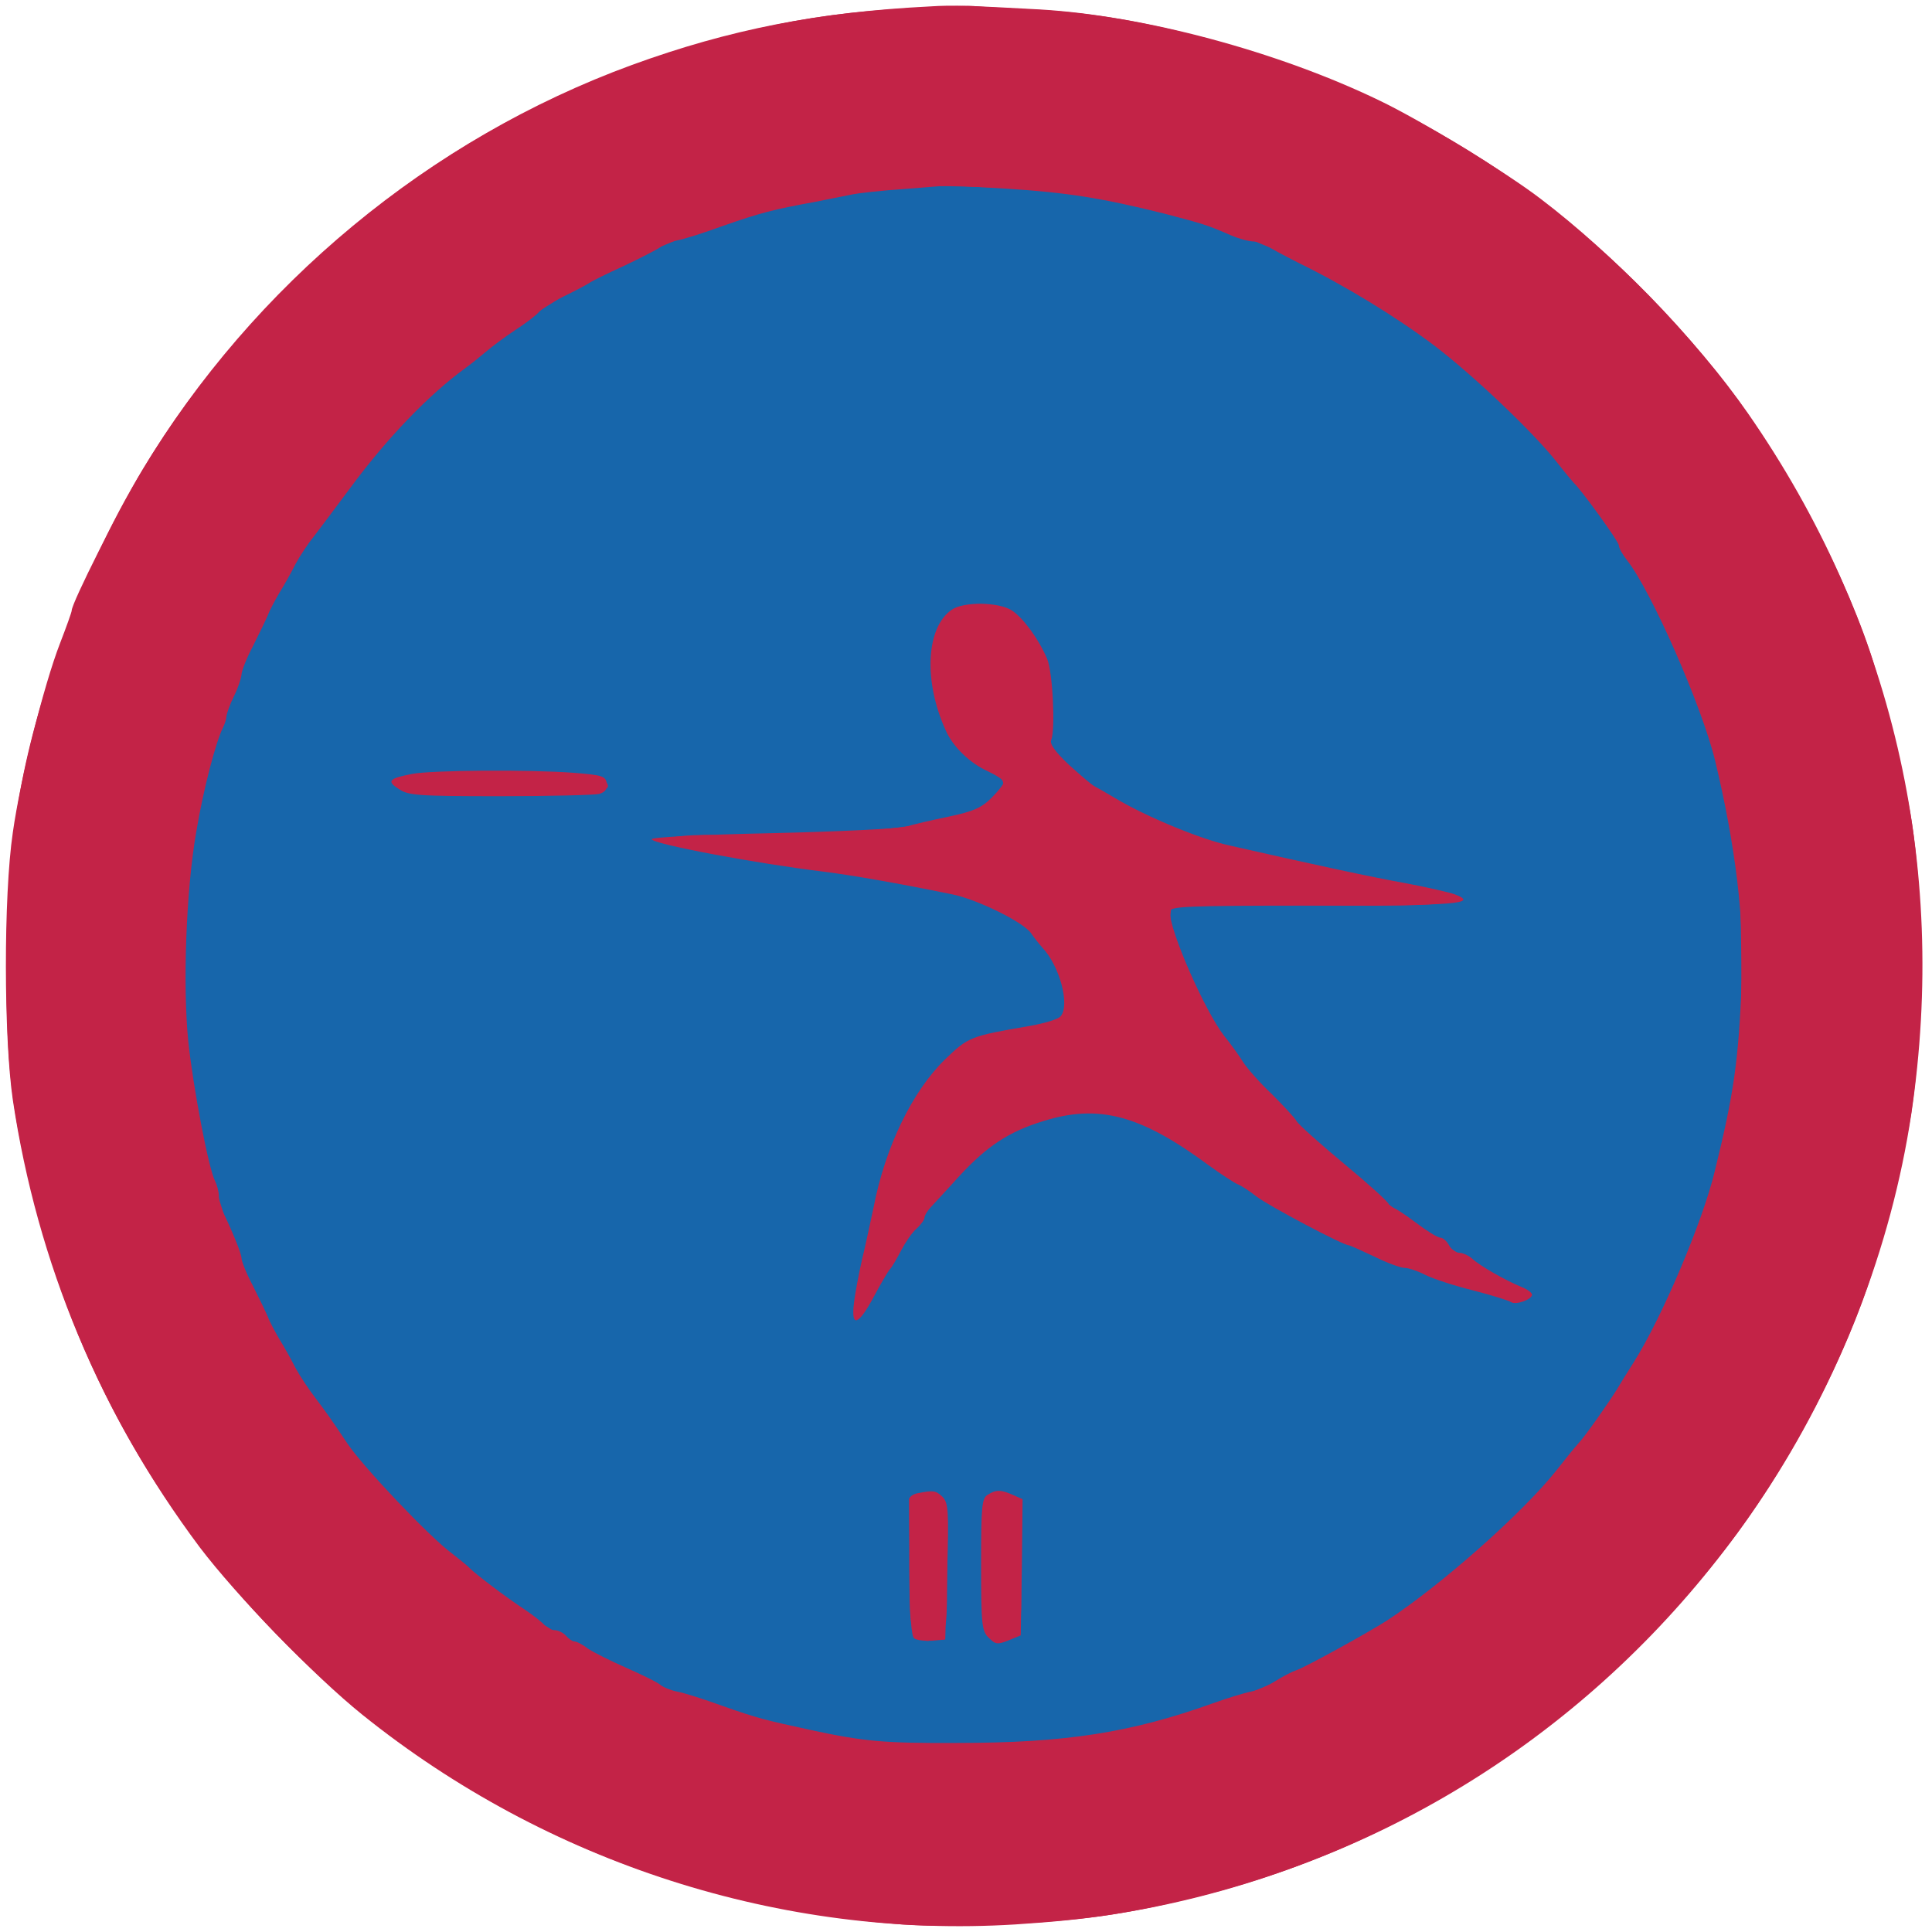 <svg xmlns:ns0="http://www.w3.org/2000/svg" xmlns="http://www.w3.org/2000/svg" version="1.1" width="512pt" height="512pt" viewBox="0 0 512 512" preserveAspectRatio="xMidYMid meet"><ns0:g transform="translate(0,512) scale(0.1,-0.1)" fill="#c32347" stroke="none">
<ns0:path d="M2465 5103 c-297 -15 -532 -61 -790 -155 -536 -196 -1004 -583 -1299 -1076 -61 -102 -186 -350 -186 -370 0 -4 -14 -43 -31 -87 -43 -111 -105 -359 -125 -501 -25 -169 -24 -545 0 -709 65 -434 232 -833 495 -1185 97 -128 303 -341 431 -444 490 -394 1113 -594 1730 -556 200 13 309 30 493 76 609 153 1138 529 1490 1060 201 303 339 658 392 1011 99 663 -51 1309 -433 1858 -134 192 -354 420 -549 568 -94 72 -316 207 -424 259 -272 132 -629 227 -904 243 -184 10 -230 12 -290 8z" />
</ns0:g>
<ns0:g transform="translate(0,512) scale(0.1,-0.1)" fill="#1766ab" stroke="none">
<ns0:path d="M2385 4624 c-16 -2 -68 -9 -115 -14 -222 -29 -418 -90 -645 -202 -178 -87 -410 -252 -535 -379 -46 -47 -109 -119 -136 -154 -17 -22 -51 -67 -76 -100 -42 -55 -158 -239 -158 -251 0 -2 -16 -37 -36 -77 -52 -106 -108 -266 -142 -407 -43 -179 -57 -298 -56 -485 1 -272 37 -461 144 -760 25 -68 104 -229 143 -292 15 -24 27 -45 27 -49 0 -3 22 -34 48 -68 26 -33 63 -83 82 -111 18 -27 45 -62 59 -76 14 -14 43 -44 64 -68 69 -77 230 -211 350 -292 165 -111 414 -227 572 -268 266 -68 321 -75 575 -75 199 -1 324 10 420 34 159 40 208 53 225 60 11 4 47 18 80 30 122 45 220 92 340 163 89 53 203 133 230 162 6 6 35 30 65 52 55 41 199 189 242 249 13 17 51 68 86 113 34 46 62 86 62 90 0 4 16 31 36 61 114 176 240 537 270 780 13 98 11 464 -3 560 -13 91 -52 256 -85 355 -41 126 -123 315 -158 365 -10 14 -30 48 -45 75 -15 28 -46 75 -70 105 -23 30 -59 78 -80 105 -68 90 -139 166 -225 241 -47 41 -90 78 -95 82 -6 4 -37 28 -70 53 -66 51 -233 153 -307 187 -90 41 -133 60 -193 82 -33 12 -69 26 -80 30 -54 22 -197 56 -320 76 -86 14 -427 27 -490 18z m286 -1126 c82 -46 129 -170 109 -288 -7 -46 -6 -59 9 -80 50 -70 240 -188 354 -220 26 -7 50 -17 53 -21 3 -5 15 -9 26 -9 11 0 51 -8 87 -19 72 -20 123 -31 281 -61 158 -30 250 -51 255 -60 11 -18 -77 -23 -400 -19 l-340 4 -3 -28 c-4 -30 45 -175 81 -242 97 -179 362 -441 627 -621 60 -40 136 -87 169 -104 127 -64 68 -66 -131 -5 -245 75 -487 194 -633 310 -84 66 -178 114 -260 131 -74 15 -85 15 -157 0 -132 -29 -224 -97 -347 -260 -67 -88 -80 -109 -144 -224 -34 -63 -53 -58 -37 9 6 24 19 89 31 144 21 104 68 254 98 315 43 84 53 98 108 152 62 61 107 80 219 94 75 9 103 29 104 72 0 75 -72 177 -166 235 -46 28 -187 69 -304 87 -235 36 -335 51 -425 66 -55 10 -117 19 -138 22 -20 2 -39 8 -42 12 -8 12 101 22 164 15 31 -3 147 -1 258 5 285 15 438 51 476 112 16 25 1 45 -50 71 -59 30 -95 83 -117 170 -20 81 -20 126 1 178 30 75 108 100 184 57z m-1069 -446 c31 -31 -7 -36 -267 -36 -227 -1 -256 1 -271 16 -32 32 9 37 293 34 168 -1 236 -5 245 -14z m896 -1904 c8 -8 12 -63 12 -179 0 -162 -1 -168 -22 -183 -29 -20 -34 -20 -58 4 -18 18 -20 33 -20 176 0 88 4 164 10 175 12 22 59 26 78 7z m197 2 c3 -5 7 -83 10 -174 3 -149 2 -166 -15 -181 -11 -10 -30 -15 -47 -13 l-28 3 -3 175 c-1 96 0 180 2 187 6 15 72 18 81 3z" />
</ns0:g>
<ns0:g transform="translate(0,512) scale(0.1,-0.1)" fill="#c32347" stroke="none">
<ns0:path d="M2417 5099 c-182 -11 -293 -27 -452 -65 -469 -115 -865 -336 -1204 -674 -268 -267 -455 -557 -584 -905 -119 -319 -160 -550 -160 -895 0 -266 13 -379 69 -605 114 -462 337 -857 674 -1194 439 -440 994 -692 1630 -741 136 -10 403 2 555 26 644 100 1221 444 1631 974 148 191 295 461 373 690 39 113 99 351 116 460 34 226 35 566 0 780 -16 102 -76 343 -110 445 -81 241 -249 546 -410 745 -359 444 -814 739 -1365 883 -165 43 -298 65 -450 72 -63 3 -131 7 -150 9 -19 1 -92 -1 -163 -5z m250 -479 c160 -10 254 -25 418 -66 103 -27 114 -30 178 -58 21 -9 48 -16 60 -16 13 0 27 -4 32 -9 6 -6 44 -26 85 -47 123 -60 259 -143 360 -219 104 -79 264 -231 326 -310 21 -27 42 -52 45 -55 18 -16 119 -155 119 -165 0 -7 10 -25 22 -40 64 -81 198 -386 233 -530 54 -224 78 -423 71 -585 -9 -211 -20 -294 -72 -505 -32 -133 -140 -388 -215 -506 -19 -30 -39 -62 -44 -71 -21 -34 -84 -124 -102 -143 -10 -11 -36 -43 -57 -70 -89 -113 -307 -306 -451 -400 -50 -32 -217 -124 -239 -131 -12 -4 -37 -17 -56 -29 -19 -12 -48 -25 -65 -28 -16 -3 -62 -17 -101 -31 -218 -78 -390 -105 -679 -105 -191 -1 -246 4 -385 34 -124 27 -141 31 -235 64 -49 18 -103 35 -120 38 -16 3 -37 11 -45 18 -8 7 -49 27 -90 45 -41 18 -87 41 -102 51 -14 11 -30 19 -36 19 -5 0 -15 7 -22 15 -7 8 -21 15 -31 15 -10 0 -22 6 -26 13 -4 6 -28 25 -53 42 -49 32 -129 93 -145 109 -5 6 -27 23 -47 39 -60 44 -236 230 -277 291 -44 66 -57 84 -85 121 -17 22 -41 58 -53 80 -11 22 -30 56 -42 75 -11 19 -26 46 -31 60 -6 14 -24 51 -40 83 -17 32 -30 65 -30 73 0 12 -26 75 -51 126 -5 10 -9 27 -9 39 0 11 -5 29 -10 39 -17 32 -58 247 -71 370 -15 148 -6 400 21 555 19 114 52 239 71 277 5 10 9 23 9 30 1 7 9 31 20 53 11 22 19 47 20 57 0 9 13 43 30 75 16 32 34 69 40 83 5 14 20 41 31 60 12 19 31 53 42 75 12 22 33 54 47 71 14 18 58 77 99 132 96 130 207 246 305 317 15 11 40 31 54 43 15 13 50 39 77 57 28 18 57 40 64 49 7 8 36 27 64 40 29 14 59 30 67 35 8 6 51 27 95 47 44 21 87 43 95 49 8 7 29 15 45 18 17 3 71 20 120 38 100 35 135 44 245 64 41 8 86 17 100 20 14 3 75 10 135 14 61 5 112 9 115 9 3 1 73 -3 157 -8z" />
<ns0:path d="M2522 3504 c-68 -47 -75 -189 -16 -319 19 -44 65 -88 112 -109 23 -11 42 -23 42 -29 0 -5 -15 -24 -32 -41 -27 -27 -48 -36 -113 -50 -44 -9 -96 -21 -115 -27 -19 -5 -179 -13 -355 -17 -192 -4 -319 -11 -318 -16 3 -13 281 -65 456 -86 78 -10 193 -30 340 -60 66 -13 192 -75 210 -104 9 -13 22 -29 29 -37 46 -48 74 -152 49 -182 -6 -8 -43 -19 -83 -26 -157 -27 -162 -29 -224 -89 -86 -84 -158 -231 -189 -392 -9 -41 -22 -104 -31 -140 -8 -36 -18 -87 -21 -114 -8 -66 12 -59 54 20 17 32 36 64 41 70 6 6 19 29 30 50 11 21 29 48 41 58 12 11 21 24 21 29 0 6 7 17 15 26 8 9 43 46 77 84 73 79 131 118 223 146 147 46 258 16 438 -117 33 -24 67 -46 76 -50 9 -3 32 -18 51 -33 31 -24 229 -129 244 -129 3 0 34 -14 68 -30 34 -17 70 -30 80 -30 10 0 35 -8 56 -19 20 -10 78 -29 127 -41 50 -13 95 -27 100 -31 12 -8 55 7 55 20 0 5 -12 14 -27 20 -44 18 -112 57 -131 75 -10 9 -26 16 -35 16 -9 0 -21 9 -27 20 -6 11 -16 20 -23 20 -7 0 -36 18 -65 40 -29 22 -57 40 -62 40 -6 0 -10 4 -10 9 0 5 -53 53 -117 106 -65 54 -122 105 -127 114 -5 9 -35 41 -66 72 -32 30 -66 69 -76 85 -10 16 -32 47 -50 69 -51 66 -144 277 -144 329 0 14 37 16 384 16 375 0 437 5 371 30 -14 5 -74 19 -133 30 -89 16 -233 47 -462 99 -79 17 -223 77 -305 126 -22 13 -46 27 -54 31 -8 4 -38 30 -68 57 -37 35 -52 56 -47 66 11 29 4 180 -11 215 -22 52 -63 108 -93 128 -35 23 -129 24 -160 2z" />
<ns0:path d="M1092 3069 c-62 -12 -68 -19 -35 -40 25 -17 50 -19 268 -19 132 0 250 3 263 6 16 5 22 13 20 28 -3 19 -11 22 -88 28 -120 9 -377 7 -428 -3z" />
<ns0:path d="M2433 1163 c-13 -2 -23 -10 -24 -16 0 -7 0 -91 1 -187 1 -123 5 -177 13 -182 7 -5 28 -7 47 -6 l35 3 5 180 c5 162 3 182 -12 198 -18 17 -24 18 -65 10z" />
<ns0:path d="M2618 1159 c-16 -9 -18 -29 -18 -184 0 -162 2 -177 20 -195 18 -18 23 -19 53 -7 l32 13 3 181 2 180 -25 11 c-31 14 -45 15 -67 1z" />
</ns0:g>
</svg>